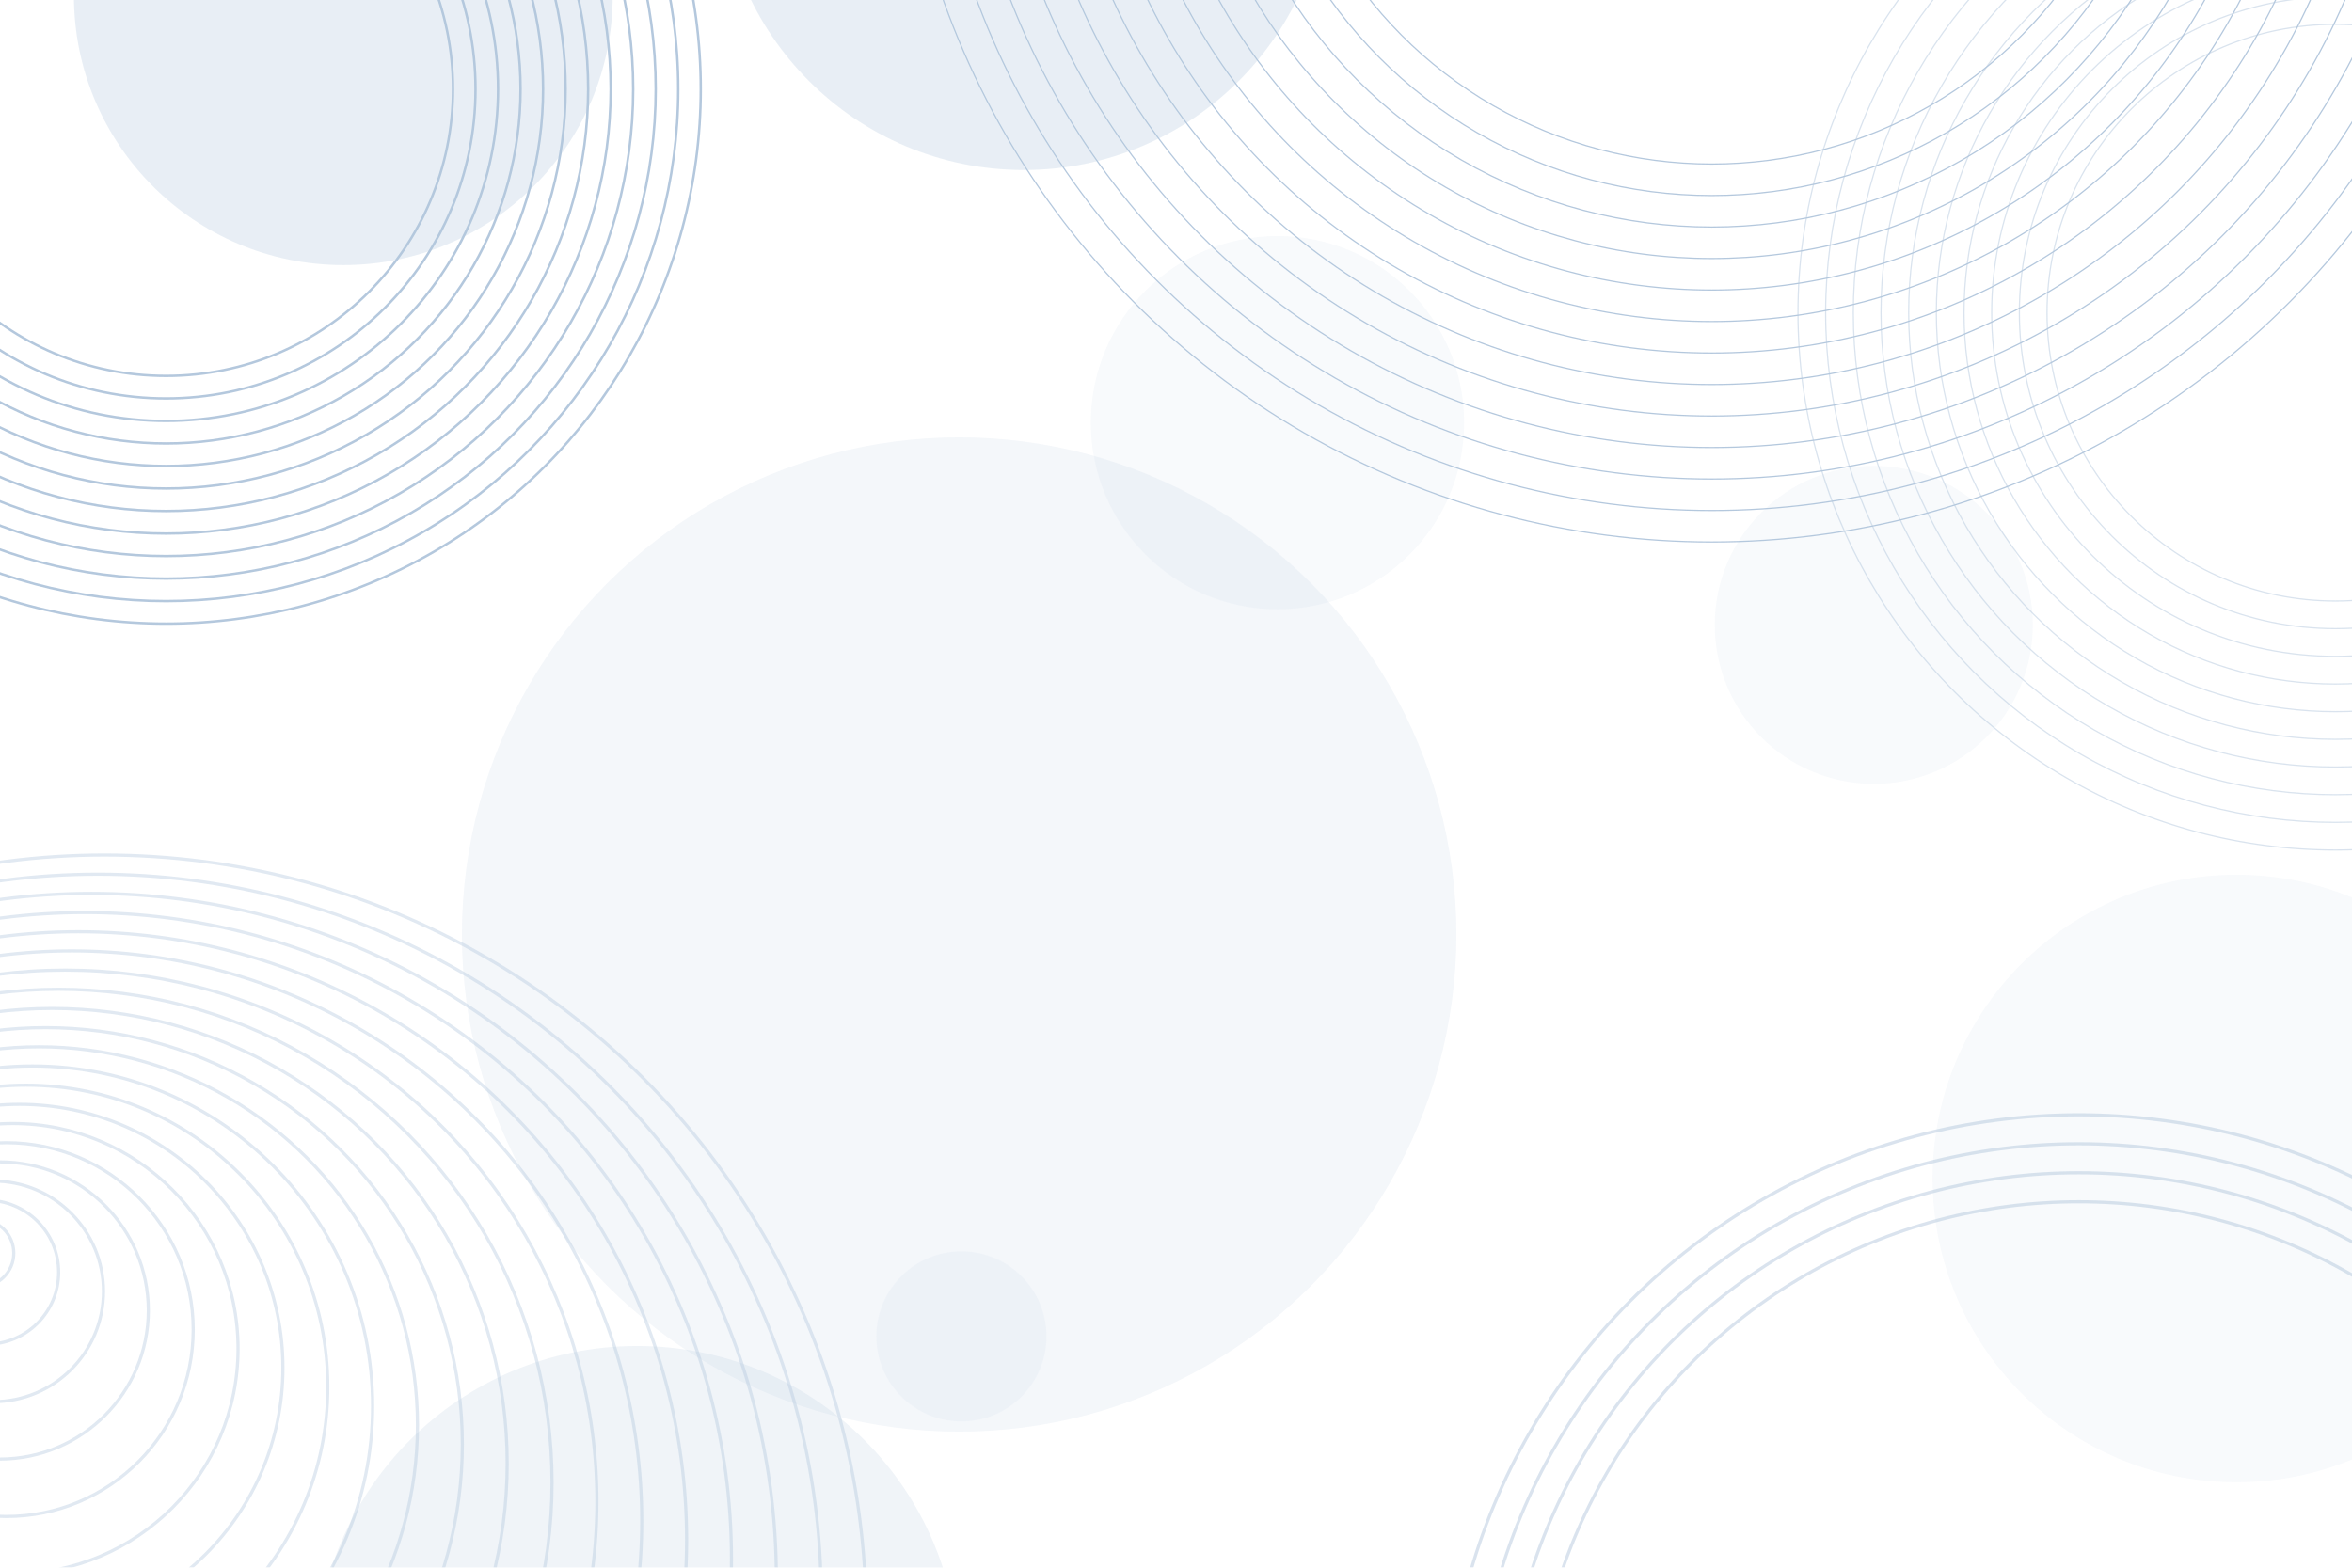 <?xml version="1.0" encoding="UTF-8"?> <!-- Generator: Adobe Illustrator 17.0.0, SVG Export Plug-In . SVG Version: 6.00 Build 0) --> <svg xmlns="http://www.w3.org/2000/svg" xmlns:xlink="http://www.w3.org/1999/xlink" id="Слой_1" x="0px" y="0px" width="1920px" height="1280px" viewBox="0 0 1920 1280" xml:space="preserve"> <g opacity="0.3"> <defs> <rect id="SVGID_1_" x="-6.214" y="-4.142" opacity="0.3" width="1932.427" height="1288.285"></rect> </defs> <clipPath id="SVGID_2_"> <use xlink:href="#SVGID_1_" overflow="visible"></use> </clipPath> <g clip-path="url(#SVGID_2_)"> <circle fill="none" stroke="#03468E" stroke-width="1.985" stroke-miterlimit="10" cx="135.585" cy="72.725" r="436.459"></circle> <circle fill="none" stroke="#03468E" stroke-width="1.985" stroke-miterlimit="10" cx="135.585" cy="72.725" r="418.072"></circle> <circle fill="none" stroke="#03468E" stroke-width="1.985" stroke-miterlimit="10" cx="135.585" cy="72.725" r="399.684"></circle> <circle fill="none" stroke="#03468E" stroke-width="1.985" stroke-miterlimit="10" cx="135.585" cy="72.725" r="381.297"></circle> <circle fill="none" stroke="#03468E" stroke-width="1.985" stroke-miterlimit="10" cx="135.585" cy="72.725" r="362.91"></circle> <circle fill="none" stroke="#03468E" stroke-width="1.985" stroke-miterlimit="10" cx="135.585" cy="72.725" r="344.523"></circle> <circle fill="none" stroke="#03468E" stroke-width="1.985" stroke-miterlimit="10" cx="135.585" cy="72.725" r="326.135"></circle> <circle fill="none" stroke="#03468E" stroke-width="1.985" stroke-miterlimit="10" cx="135.585" cy="72.725" r="307.748"></circle> <circle fill="none" stroke="#03468E" stroke-width="1.985" stroke-miterlimit="10" cx="135.585" cy="72.725" r="289.361"></circle> <circle fill="none" stroke="#03468E" stroke-width="1.985" stroke-miterlimit="10" cx="135.585" cy="72.725" r="270.974"></circle> <circle fill="none" stroke="#03468E" stroke-width="1.985" stroke-miterlimit="10" cx="135.585" cy="72.725" r="252.586"></circle> <circle fill="none" stroke="#03468E" stroke-width="1.985" stroke-miterlimit="10" cx="135.585" cy="72.725" r="234.199"></circle> </g> <g opacity="0.5" clip-path="url(#SVGID_2_)"> <circle fill="none" stroke="#03468E" stroke-miterlimit="10" cx="1906.489" cy="255.286" r="438.762"></circle> <circle fill="none" stroke="#03468E" stroke-miterlimit="10" cx="1906.489" cy="255.286" r="416.17"></circle> <circle fill="none" stroke="#03468E" stroke-miterlimit="10" cx="1906.489" cy="255.286" r="393.578"></circle> <circle fill="none" stroke="#03468E" stroke-miterlimit="10" cx="1906.489" cy="255.286" r="370.986"></circle> <circle fill="none" stroke="#03468E" stroke-miterlimit="10" cx="1906.489" cy="255.286" r="348.394"></circle> <circle fill="none" stroke="#03468E" stroke-miterlimit="10" cx="1906.489" cy="255.286" r="325.802"></circle> <circle fill="none" stroke="#03468E" stroke-miterlimit="10" cx="1906.489" cy="255.286" r="303.211"></circle> <circle fill="none" stroke="#03468E" stroke-miterlimit="10" cx="1906.489" cy="255.286" r="280.619"></circle> <circle fill="none" stroke="#03468E" stroke-miterlimit="10" cx="1906.489" cy="255.286" r="258.027"></circle> <circle fill="none" stroke="#03468E" stroke-miterlimit="10" cx="1906.489" cy="255.286" r="235.435"></circle> </g> <g opacity="0.5" clip-path="url(#SVGID_2_)"> <circle fill="none" stroke="#03468E" stroke-width="2.577" stroke-miterlimit="10" cx="1696.983" cy="1427.166" r="516.942"></circle> <circle fill="none" stroke="#03468E" stroke-width="2.577" stroke-miterlimit="10" cx="1696.983" cy="1427.166" r="493.277"></circle> <circle fill="none" stroke="#03468E" stroke-width="2.577" stroke-miterlimit="10" cx="1696.984" cy="1427.166" r="469.612"></circle> <circle fill="none" stroke="#03468E" stroke-width="2.577" stroke-miterlimit="10" cx="1696.983" cy="1427.166" r="445.948"></circle> </g> <g opacity="0.4" clip-path="url(#SVGID_2_)"> <circle fill="none" stroke="#03468E" stroke-width="2.577" stroke-miterlimit="10" cx="85.338" cy="1319.731" r="621.627"></circle> <circle fill="none" stroke="#03468E" stroke-width="2.577" stroke-miterlimit="10" cx="79.99" cy="1304.123" r="590.358"></circle> <circle fill="none" stroke="#03468E" stroke-width="2.577" stroke-miterlimit="10" cx="74.641" cy="1288.515" r="559.089"></circle> <circle fill="none" stroke="#03468E" stroke-width="2.577" stroke-miterlimit="10" cx="69.293" cy="1272.906" r="527.821"></circle> <circle fill="none" stroke="#03468E" stroke-width="2.577" stroke-miterlimit="10" cx="63.944" cy="1257.298" r="496.552"></circle> <circle fill="none" stroke="#03468E" stroke-width="2.577" stroke-miterlimit="10" cx="58.596" cy="1241.689" r="465.283"></circle> <circle fill="none" stroke="#03468E" stroke-width="2.577" stroke-miterlimit="10" cx="53.248" cy="1226.081" r="434.014"></circle> <circle fill="none" stroke="#03468E" stroke-width="2.577" stroke-miterlimit="10" cx="47.899" cy="1210.473" r="402.746"></circle> <circle fill="none" stroke="#03468E" stroke-width="2.577" stroke-miterlimit="10" cx="42.551" cy="1194.865" r="371.477"></circle> <circle fill="none" stroke="#03468E" stroke-width="2.577" stroke-miterlimit="10" cx="37.203" cy="1179.257" r="340.208"></circle> <circle fill="none" stroke="#03468E" stroke-width="2.577" stroke-miterlimit="10" cx="31.854" cy="1163.648" r="308.94"></circle> <circle fill="none" stroke="#03468E" stroke-width="2.577" stroke-miterlimit="10" cx="26.506" cy="1148.04" r="277.671"></circle> <circle fill="none" stroke="#03468E" stroke-width="2.577" stroke-miterlimit="10" cx="21.158" cy="1132.432" r="246.402"></circle> <circle fill="none" stroke="#03468E" stroke-width="2.577" stroke-miterlimit="10" cx="15.809" cy="1116.823" r="215.133"></circle> <circle fill="none" stroke="#03468E" stroke-width="2.577" stroke-miterlimit="10" cx="10.461" cy="1101.215" r="183.865"></circle> <circle fill="none" stroke="#03468E" stroke-width="2.577" stroke-miterlimit="10" cx="5.113" cy="1085.607" r="152.596"></circle> <circle fill="none" stroke="#03468E" stroke-width="2.577" stroke-miterlimit="10" cx="-0.236" cy="1069.999" r="121.327"></circle> <circle fill="none" stroke="#03468E" stroke-width="2.577" stroke-miterlimit="10" cx="-5.584" cy="1054.39" r="90.059"></circle> <circle fill="none" stroke="#03468E" stroke-width="2.577" stroke-miterlimit="10" cx="-10.932" cy="1038.782" r="58.79"></circle> <circle fill="none" stroke="#03468E" stroke-width="2.577" stroke-miterlimit="10" cx="-16.281" cy="1023.174" r="27.521"></circle> </g> <g clip-path="url(#SVGID_2_)"> <circle fill="none" stroke="#03468E" stroke-miterlimit="10" cx="1397.346" cy="-223.375" r="665.924"></circle> <circle fill="none" stroke="#03468E" stroke-miterlimit="10" cx="1397.346" cy="-223.375" r="640.207"></circle> <circle fill="none" stroke="#03468E" stroke-miterlimit="10" cx="1397.346" cy="-223.375" r="614.491"></circle> <circle fill="none" stroke="#03468E" stroke-miterlimit="10" cx="1397.346" cy="-223.375" r="588.774"></circle> <circle fill="none" stroke="#03468E" stroke-miterlimit="10" cx="1397.346" cy="-223.375" r="563.058"></circle> <circle fill="none" stroke="#03468E" stroke-miterlimit="10" cx="1397.346" cy="-223.375" r="537.342"></circle> <circle fill="none" stroke="#03468E" stroke-miterlimit="10" cx="1397.346" cy="-223.375" r="511.626"></circle> <circle fill="none" stroke="#03468E" stroke-miterlimit="10" cx="1397.346" cy="-223.375" r="485.909"></circle> <circle fill="none" stroke="#03468E" stroke-miterlimit="10" cx="1397.346" cy="-223.375" r="460.193"></circle> <circle fill="none" stroke="#03468E" stroke-miterlimit="10" cx="1397.346" cy="-223.375" r="434.476"></circle> <circle fill="none" stroke="#03468E" stroke-miterlimit="10" cx="1397.346" cy="-223.375" r="408.76"></circle> <circle fill="none" stroke="#03468E" stroke-miterlimit="10" cx="1397.346" cy="-223.375" r="383.044"></circle> <circle fill="none" stroke="#03468E" stroke-miterlimit="10" cx="1397.346" cy="-223.375" r="357.327"></circle> </g> <circle opacity="0.15" clip-path="url(#SVGID_2_)" fill="#03468E" cx="782.982" cy="763.012" r="405.914"></circle> <circle opacity="0.1" clip-path="url(#SVGID_2_)" fill="#03468E" cx="1529.635" cy="510.202" r="129.798"></circle> <circle opacity="0.1" clip-path="url(#SVGID_2_)" fill="#03468E" cx="1042.836" cy="345.1" r="152.353"></circle> <circle opacity="0.1" clip-path="url(#SVGID_2_)" fill="#03468E" cx="784.823" cy="1091.143" r="69.437"></circle> <circle opacity="0.1" clip-path="url(#SVGID_2_)" fill="#03468E" cx="1825.64" cy="962.233" r="248"></circle> <circle opacity="0.3" clip-path="url(#SVGID_2_)" fill="#03468E" cx="835.801" cy="-109.162" r="248"></circle> <circle opacity="0.2" clip-path="url(#SVGID_2_)" fill="#03468E" cx="520.163" cy="1361.356" r="262.371"></circle> <circle opacity="0.3" clip-path="url(#SVGID_2_)" fill="#03468E" cx="280.244" cy="-3.455" r="219.919"></circle> </g> </svg> 